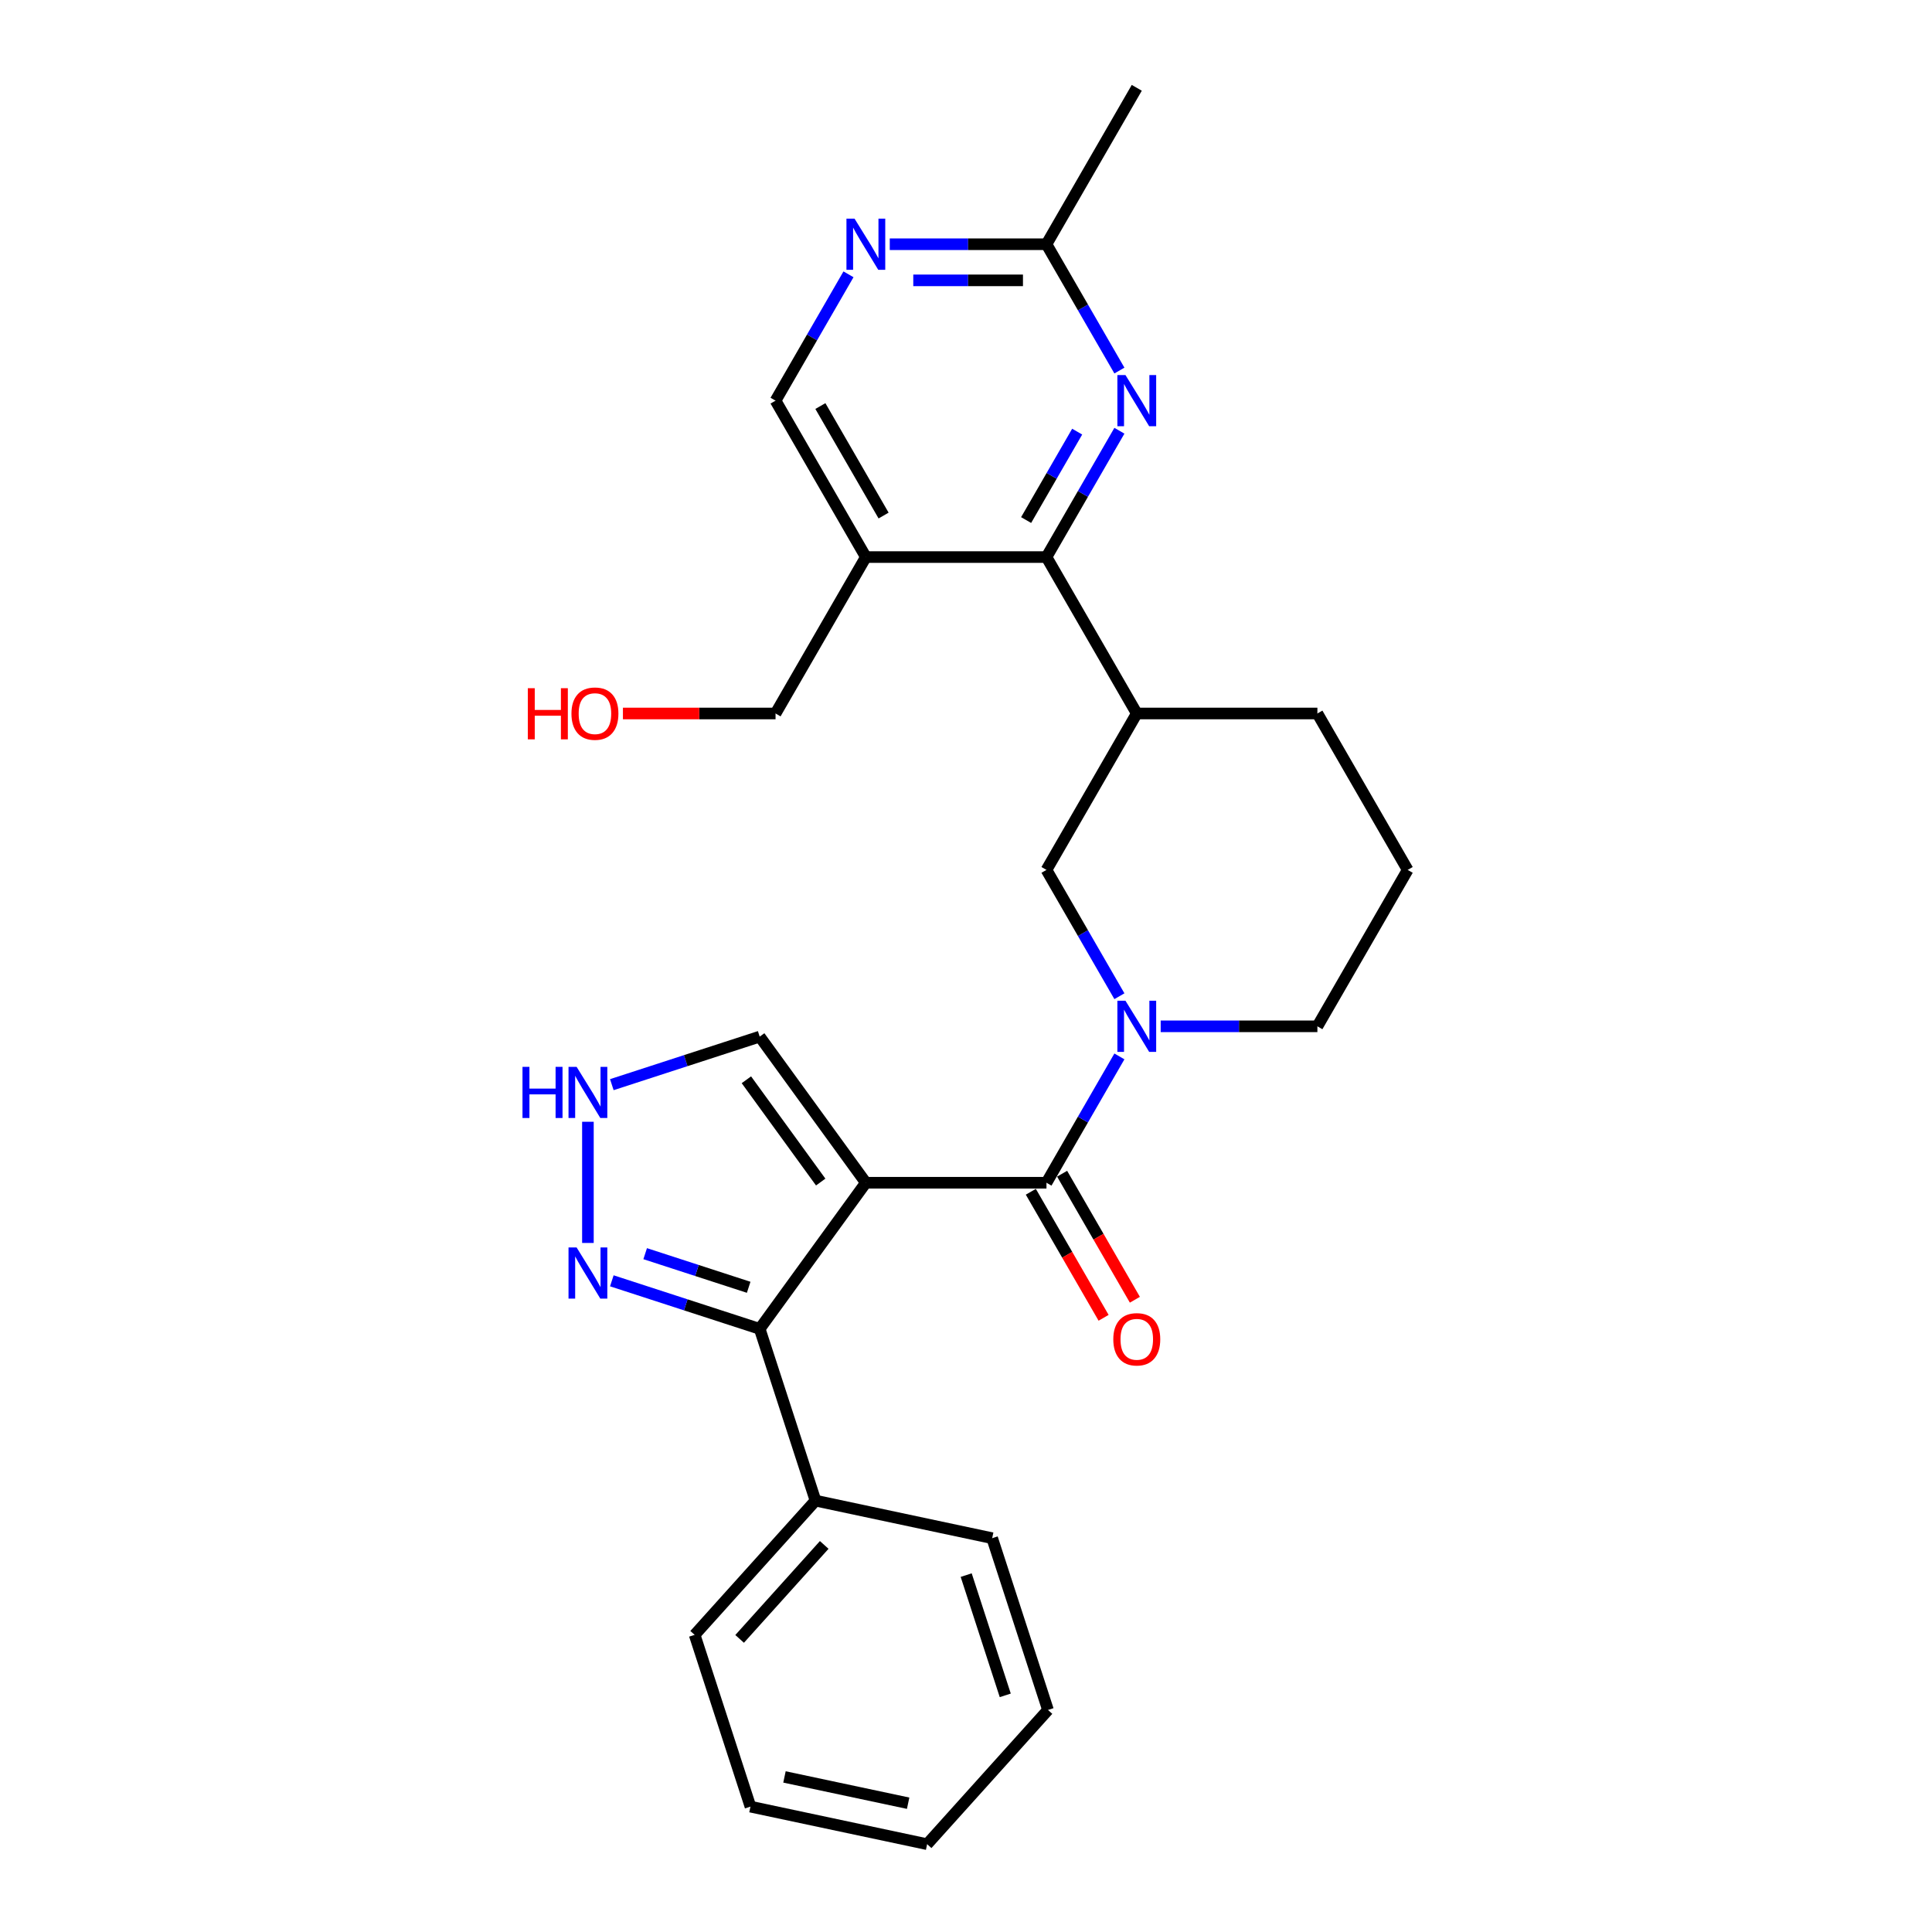 <?xml version='1.0' encoding='iso-8859-1'?>
<svg version='1.1' baseProfile='full'
              xmlns='http://www.w3.org/2000/svg'
                      xmlns:rdkit='http://www.rdkit.org/xml'
                      xmlns:xlink='http://www.w3.org/1999/xlink'
                  xml:space='preserve'
width='1000px' height='1000px' viewBox='0 0 1000 1000'>
<!-- END OF HEADER -->
<rect style='opacity:1.0;fill:#FFFFFF;stroke:none' width='1000' height='1000' x='0' y='0'> </rect>
<path class='bond-0' d='M 448.165,612.183 L 541.651,612.183' style='fill:none;fill-rule:evenodd;stroke:#000000;stroke-width:6px;stroke-linecap:butt;stroke-linejoin:miter;stroke-opacity:1' />
<path class='bond-2' d='M 448.165,612.183 L 393.215,687.814' style='fill:none;fill-rule:evenodd;stroke:#000000;stroke-width:6px;stroke-linecap:butt;stroke-linejoin:miter;stroke-opacity:1' />
<path class='bond-10' d='M 448.165,612.183 L 393.215,536.551' style='fill:none;fill-rule:evenodd;stroke:#000000;stroke-width:6px;stroke-linecap:butt;stroke-linejoin:miter;stroke-opacity:1' />
<path class='bond-10' d='M 424.796,611.828 L 386.331,558.886' style='fill:none;fill-rule:evenodd;stroke:#000000;stroke-width:6px;stroke-linecap:butt;stroke-linejoin:miter;stroke-opacity:1' />
<path class='bond-1' d='M 541.651,612.183 L 560.526,579.489' style='fill:none;fill-rule:evenodd;stroke:#000000;stroke-width:6px;stroke-linecap:butt;stroke-linejoin:miter;stroke-opacity:1' />
<path class='bond-1' d='M 560.526,579.489 L 579.402,546.796' style='fill:none;fill-rule:evenodd;stroke:#0000FF;stroke-width:6px;stroke-linecap:butt;stroke-linejoin:miter;stroke-opacity:1' />
<path class='bond-13' d='M 533.555,616.857 L 552.387,649.475' style='fill:none;fill-rule:evenodd;stroke:#000000;stroke-width:6px;stroke-linecap:butt;stroke-linejoin:miter;stroke-opacity:1' />
<path class='bond-13' d='M 552.387,649.475 L 571.219,682.094' style='fill:none;fill-rule:evenodd;stroke:#FF0000;stroke-width:6px;stroke-linecap:butt;stroke-linejoin:miter;stroke-opacity:1' />
<path class='bond-13' d='M 549.747,607.508 L 568.579,640.127' style='fill:none;fill-rule:evenodd;stroke:#000000;stroke-width:6px;stroke-linecap:butt;stroke-linejoin:miter;stroke-opacity:1' />
<path class='bond-13' d='M 568.579,640.127 L 587.411,672.745' style='fill:none;fill-rule:evenodd;stroke:#FF0000;stroke-width:6px;stroke-linecap:butt;stroke-linejoin:miter;stroke-opacity:1' />
<path class='bond-9' d='M 579.402,515.647 L 560.526,482.954' style='fill:none;fill-rule:evenodd;stroke:#0000FF;stroke-width:6px;stroke-linecap:butt;stroke-linejoin:miter;stroke-opacity:1' />
<path class='bond-9' d='M 560.526,482.954 L 541.651,450.26' style='fill:none;fill-rule:evenodd;stroke:#000000;stroke-width:6px;stroke-linecap:butt;stroke-linejoin:miter;stroke-opacity:1' />
<path class='bond-16' d='M 600.771,531.222 L 641.325,531.222' style='fill:none;fill-rule:evenodd;stroke:#0000FF;stroke-width:6px;stroke-linecap:butt;stroke-linejoin:miter;stroke-opacity:1' />
<path class='bond-16' d='M 641.325,531.222 L 681.88,531.222' style='fill:none;fill-rule:evenodd;stroke:#000000;stroke-width:6px;stroke-linecap:butt;stroke-linejoin:miter;stroke-opacity:1' />
<path class='bond-4' d='M 393.215,687.814 L 354.949,675.381' style='fill:none;fill-rule:evenodd;stroke:#000000;stroke-width:6px;stroke-linecap:butt;stroke-linejoin:miter;stroke-opacity:1' />
<path class='bond-4' d='M 354.949,675.381 L 316.682,662.947' style='fill:none;fill-rule:evenodd;stroke:#0000FF;stroke-width:6px;stroke-linecap:butt;stroke-linejoin:miter;stroke-opacity:1' />
<path class='bond-4' d='M 387.513,666.302 L 360.726,657.599' style='fill:none;fill-rule:evenodd;stroke:#000000;stroke-width:6px;stroke-linecap:butt;stroke-linejoin:miter;stroke-opacity:1' />
<path class='bond-4' d='M 360.726,657.599 L 333.94,648.895' style='fill:none;fill-rule:evenodd;stroke:#0000FF;stroke-width:6px;stroke-linecap:butt;stroke-linejoin:miter;stroke-opacity:1' />
<path class='bond-15' d='M 393.215,687.814 L 422.104,776.725' style='fill:none;fill-rule:evenodd;stroke:#000000;stroke-width:6px;stroke-linecap:butt;stroke-linejoin:miter;stroke-opacity:1' />
<path class='bond-3' d='M 541.651,288.338 L 588.394,369.299' style='fill:none;fill-rule:evenodd;stroke:#000000;stroke-width:6px;stroke-linecap:butt;stroke-linejoin:miter;stroke-opacity:1' />
<path class='bond-5' d='M 541.651,288.338 L 560.526,255.645' style='fill:none;fill-rule:evenodd;stroke:#000000;stroke-width:6px;stroke-linecap:butt;stroke-linejoin:miter;stroke-opacity:1' />
<path class='bond-5' d='M 560.526,255.645 L 579.402,222.952' style='fill:none;fill-rule:evenodd;stroke:#0000FF;stroke-width:6px;stroke-linecap:butt;stroke-linejoin:miter;stroke-opacity:1' />
<path class='bond-5' d='M 531.121,269.181 L 544.334,246.296' style='fill:none;fill-rule:evenodd;stroke:#000000;stroke-width:6px;stroke-linecap:butt;stroke-linejoin:miter;stroke-opacity:1' />
<path class='bond-5' d='M 544.334,246.296 L 557.547,223.411' style='fill:none;fill-rule:evenodd;stroke:#0000FF;stroke-width:6px;stroke-linecap:butt;stroke-linejoin:miter;stroke-opacity:1' />
<path class='bond-8' d='M 541.651,288.338 L 448.165,288.338' style='fill:none;fill-rule:evenodd;stroke:#000000;stroke-width:6px;stroke-linecap:butt;stroke-linejoin:miter;stroke-opacity:1' />
<path class='bond-27' d='M 304.305,643.351 L 304.305,580.625' style='fill:none;fill-rule:evenodd;stroke:#0000FF;stroke-width:6px;stroke-linecap:butt;stroke-linejoin:miter;stroke-opacity:1' />
<path class='bond-12' d='M 579.402,191.802 L 560.526,159.109' style='fill:none;fill-rule:evenodd;stroke:#0000FF;stroke-width:6px;stroke-linecap:butt;stroke-linejoin:miter;stroke-opacity:1' />
<path class='bond-12' d='M 560.526,159.109 L 541.651,126.416' style='fill:none;fill-rule:evenodd;stroke:#000000;stroke-width:6px;stroke-linecap:butt;stroke-linejoin:miter;stroke-opacity:1' />
<path class='bond-6' d='M 588.394,369.299 L 541.651,450.26' style='fill:none;fill-rule:evenodd;stroke:#000000;stroke-width:6px;stroke-linecap:butt;stroke-linejoin:miter;stroke-opacity:1' />
<path class='bond-29' d='M 588.394,369.299 L 681.88,369.299' style='fill:none;fill-rule:evenodd;stroke:#000000;stroke-width:6px;stroke-linecap:butt;stroke-linejoin:miter;stroke-opacity:1' />
<path class='bond-7' d='M 316.682,561.418 L 354.949,548.984' style='fill:none;fill-rule:evenodd;stroke:#0000FF;stroke-width:6px;stroke-linecap:butt;stroke-linejoin:miter;stroke-opacity:1' />
<path class='bond-7' d='M 354.949,548.984 L 393.215,536.551' style='fill:none;fill-rule:evenodd;stroke:#000000;stroke-width:6px;stroke-linecap:butt;stroke-linejoin:miter;stroke-opacity:1' />
<path class='bond-14' d='M 448.165,288.338 L 401.422,207.377' style='fill:none;fill-rule:evenodd;stroke:#000000;stroke-width:6px;stroke-linecap:butt;stroke-linejoin:miter;stroke-opacity:1' />
<path class='bond-14' d='M 457.346,266.845 L 424.626,210.172' style='fill:none;fill-rule:evenodd;stroke:#000000;stroke-width:6px;stroke-linecap:butt;stroke-linejoin:miter;stroke-opacity:1' />
<path class='bond-17' d='M 448.165,288.338 L 401.422,369.299' style='fill:none;fill-rule:evenodd;stroke:#000000;stroke-width:6px;stroke-linecap:butt;stroke-linejoin:miter;stroke-opacity:1' />
<path class='bond-11' d='M 439.173,141.99 L 420.297,174.684' style='fill:none;fill-rule:evenodd;stroke:#0000FF;stroke-width:6px;stroke-linecap:butt;stroke-linejoin:miter;stroke-opacity:1' />
<path class='bond-11' d='M 420.297,174.684 L 401.422,207.377' style='fill:none;fill-rule:evenodd;stroke:#000000;stroke-width:6px;stroke-linecap:butt;stroke-linejoin:miter;stroke-opacity:1' />
<path class='bond-30' d='M 460.542,126.416 L 501.097,126.416' style='fill:none;fill-rule:evenodd;stroke:#0000FF;stroke-width:6px;stroke-linecap:butt;stroke-linejoin:miter;stroke-opacity:1' />
<path class='bond-30' d='M 501.097,126.416 L 541.651,126.416' style='fill:none;fill-rule:evenodd;stroke:#000000;stroke-width:6px;stroke-linecap:butt;stroke-linejoin:miter;stroke-opacity:1' />
<path class='bond-30' d='M 472.709,145.113 L 501.097,145.113' style='fill:none;fill-rule:evenodd;stroke:#0000FF;stroke-width:6px;stroke-linecap:butt;stroke-linejoin:miter;stroke-opacity:1' />
<path class='bond-30' d='M 501.097,145.113 L 529.484,145.113' style='fill:none;fill-rule:evenodd;stroke:#000000;stroke-width:6px;stroke-linecap:butt;stroke-linejoin:miter;stroke-opacity:1' />
<path class='bond-21' d='M 541.651,126.416 L 588.394,45.455' style='fill:none;fill-rule:evenodd;stroke:#000000;stroke-width:6px;stroke-linecap:butt;stroke-linejoin:miter;stroke-opacity:1' />
<path class='bond-22' d='M 422.104,776.725 L 359.55,846.198' style='fill:none;fill-rule:evenodd;stroke:#000000;stroke-width:6px;stroke-linecap:butt;stroke-linejoin:miter;stroke-opacity:1' />
<path class='bond-22' d='M 426.615,799.657 L 382.827,848.288' style='fill:none;fill-rule:evenodd;stroke:#000000;stroke-width:6px;stroke-linecap:butt;stroke-linejoin:miter;stroke-opacity:1' />
<path class='bond-23' d='M 422.104,776.725 L 513.547,796.162' style='fill:none;fill-rule:evenodd;stroke:#000000;stroke-width:6px;stroke-linecap:butt;stroke-linejoin:miter;stroke-opacity:1' />
<path class='bond-20' d='M 681.88,531.222 L 728.622,450.26' style='fill:none;fill-rule:evenodd;stroke:#000000;stroke-width:6px;stroke-linecap:butt;stroke-linejoin:miter;stroke-opacity:1' />
<path class='bond-19' d='M 401.422,369.299 L 361.924,369.299' style='fill:none;fill-rule:evenodd;stroke:#000000;stroke-width:6px;stroke-linecap:butt;stroke-linejoin:miter;stroke-opacity:1' />
<path class='bond-19' d='M 361.924,369.299 L 322.426,369.299' style='fill:none;fill-rule:evenodd;stroke:#FF0000;stroke-width:6px;stroke-linecap:butt;stroke-linejoin:miter;stroke-opacity:1' />
<path class='bond-18' d='M 681.88,369.299 L 728.622,450.26' style='fill:none;fill-rule:evenodd;stroke:#000000;stroke-width:6px;stroke-linecap:butt;stroke-linejoin:miter;stroke-opacity:1' />
<path class='bond-25' d='M 359.55,846.198 L 388.438,935.109' style='fill:none;fill-rule:evenodd;stroke:#000000;stroke-width:6px;stroke-linecap:butt;stroke-linejoin:miter;stroke-opacity:1' />
<path class='bond-24' d='M 513.547,796.162 L 542.436,885.072' style='fill:none;fill-rule:evenodd;stroke:#000000;stroke-width:6px;stroke-linecap:butt;stroke-linejoin:miter;stroke-opacity:1' />
<path class='bond-24' d='M 500.098,815.276 L 520.32,877.513' style='fill:none;fill-rule:evenodd;stroke:#000000;stroke-width:6px;stroke-linecap:butt;stroke-linejoin:miter;stroke-opacity:1' />
<path class='bond-26' d='M 542.436,885.072 L 479.881,954.545' style='fill:none;fill-rule:evenodd;stroke:#000000;stroke-width:6px;stroke-linecap:butt;stroke-linejoin:miter;stroke-opacity:1' />
<path class='bond-28' d='M 388.438,935.109 L 479.881,954.545' style='fill:none;fill-rule:evenodd;stroke:#000000;stroke-width:6px;stroke-linecap:butt;stroke-linejoin:miter;stroke-opacity:1' />
<path class='bond-28' d='M 406.042,919.736 L 470.052,933.341' style='fill:none;fill-rule:evenodd;stroke:#000000;stroke-width:6px;stroke-linecap:butt;stroke-linejoin:miter;stroke-opacity:1' />
<path  class='atom-2' d='M 582.541 517.984
L 591.217 532.007
Q 592.077 533.39, 593.461 535.896
Q 594.844 538.401, 594.919 538.551
L 594.919 517.984
L 598.434 517.984
L 598.434 544.459
L 594.807 544.459
L 585.496 529.127
Q 584.411 527.332, 583.252 525.276
Q 582.13 523.219, 581.794 522.583
L 581.794 544.459
L 578.353 544.459
L 578.353 517.984
L 582.541 517.984
' fill='#0000FF'/>
<path  class='atom-5' d='M 298.453 645.688
L 307.128 659.711
Q 307.988 661.094, 309.372 663.6
Q 310.755 666.105, 310.83 666.255
L 310.83 645.688
L 314.345 645.688
L 314.345 672.163
L 310.718 672.163
L 301.407 656.832
Q 300.322 655.037, 299.163 652.98
Q 298.041 650.923, 297.705 650.288
L 297.705 672.163
L 294.264 672.163
L 294.264 645.688
L 298.453 645.688
' fill='#0000FF'/>
<path  class='atom-6' d='M 582.541 194.139
L 591.217 208.162
Q 592.077 209.546, 593.461 212.051
Q 594.844 214.557, 594.919 214.706
L 594.919 194.139
L 598.434 194.139
L 598.434 220.614
L 594.807 220.614
L 585.496 205.283
Q 584.411 203.488, 583.252 201.431
Q 582.13 199.374, 581.794 198.739
L 581.794 220.614
L 578.353 220.614
L 578.353 194.139
L 582.541 194.139
' fill='#0000FF'/>
<path  class='atom-8' d='M 270.444 552.202
L 274.034 552.202
L 274.034 563.458
L 287.571 563.458
L 287.571 552.202
L 291.161 552.202
L 291.161 578.677
L 287.571 578.677
L 287.571 566.449
L 274.034 566.449
L 274.034 578.677
L 270.444 578.677
L 270.444 552.202
' fill='#0000FF'/>
<path  class='atom-8' d='M 298.453 552.202
L 307.128 566.225
Q 307.988 567.609, 309.372 570.114
Q 310.755 572.619, 310.83 572.769
L 310.83 552.202
L 314.345 552.202
L 314.345 578.677
L 310.718 578.677
L 301.407 563.346
Q 300.322 561.551, 299.163 559.494
Q 298.041 557.437, 297.705 556.802
L 297.705 578.677
L 294.264 578.677
L 294.264 552.202
L 298.453 552.202
' fill='#0000FF'/>
<path  class='atom-12' d='M 442.313 113.178
L 450.988 127.201
Q 451.848 128.585, 453.232 131.09
Q 454.615 133.595, 454.69 133.745
L 454.69 113.178
L 458.205 113.178
L 458.205 139.653
L 454.578 139.653
L 445.267 124.322
Q 444.182 122.527, 443.023 120.47
Q 441.901 118.413, 441.565 117.778
L 441.565 139.653
L 438.124 139.653
L 438.124 113.178
L 442.313 113.178
' fill='#0000FF'/>
<path  class='atom-14' d='M 576.24 693.219
Q 576.24 686.862, 579.382 683.309
Q 582.523 679.757, 588.394 679.757
Q 594.265 679.757, 597.406 683.309
Q 600.547 686.862, 600.547 693.219
Q 600.547 699.65, 597.368 703.315
Q 594.19 706.942, 588.394 706.942
Q 582.56 706.942, 579.382 703.315
Q 576.24 699.688, 576.24 693.219
M 588.394 703.951
Q 592.432 703.951, 594.601 701.258
Q 596.807 698.529, 596.807 693.219
Q 596.807 688.021, 594.601 685.403
Q 592.432 682.748, 588.394 682.748
Q 584.355 682.748, 582.149 685.366
Q 579.98 687.983, 579.98 693.219
Q 579.98 698.566, 582.149 701.258
Q 584.355 703.951, 588.394 703.951
' fill='#FF0000'/>
<path  class='atom-20' d='M 273.197 356.211
L 276.786 356.211
L 276.786 367.467
L 290.323 367.467
L 290.323 356.211
L 293.913 356.211
L 293.913 382.686
L 290.323 382.686
L 290.323 370.458
L 276.786 370.458
L 276.786 382.686
L 273.197 382.686
L 273.197 356.211
' fill='#FF0000'/>
<path  class='atom-20' d='M 295.783 369.374
Q 295.783 363.017, 298.924 359.464
Q 302.065 355.912, 307.936 355.912
Q 313.807 355.912, 316.948 359.464
Q 320.089 363.017, 320.089 369.374
Q 320.089 375.806, 316.911 379.47
Q 313.732 383.098, 307.936 383.098
Q 302.102 383.098, 298.924 379.47
Q 295.783 375.843, 295.783 369.374
M 307.936 380.106
Q 311.975 380.106, 314.143 377.414
Q 316.35 374.684, 316.35 369.374
Q 316.35 364.176, 314.143 361.559
Q 311.975 358.904, 307.936 358.904
Q 303.897 358.904, 301.691 361.521
Q 299.522 364.139, 299.522 369.374
Q 299.522 374.721, 301.691 377.414
Q 303.897 380.106, 307.936 380.106
' fill='#FF0000'/>
</svg>
